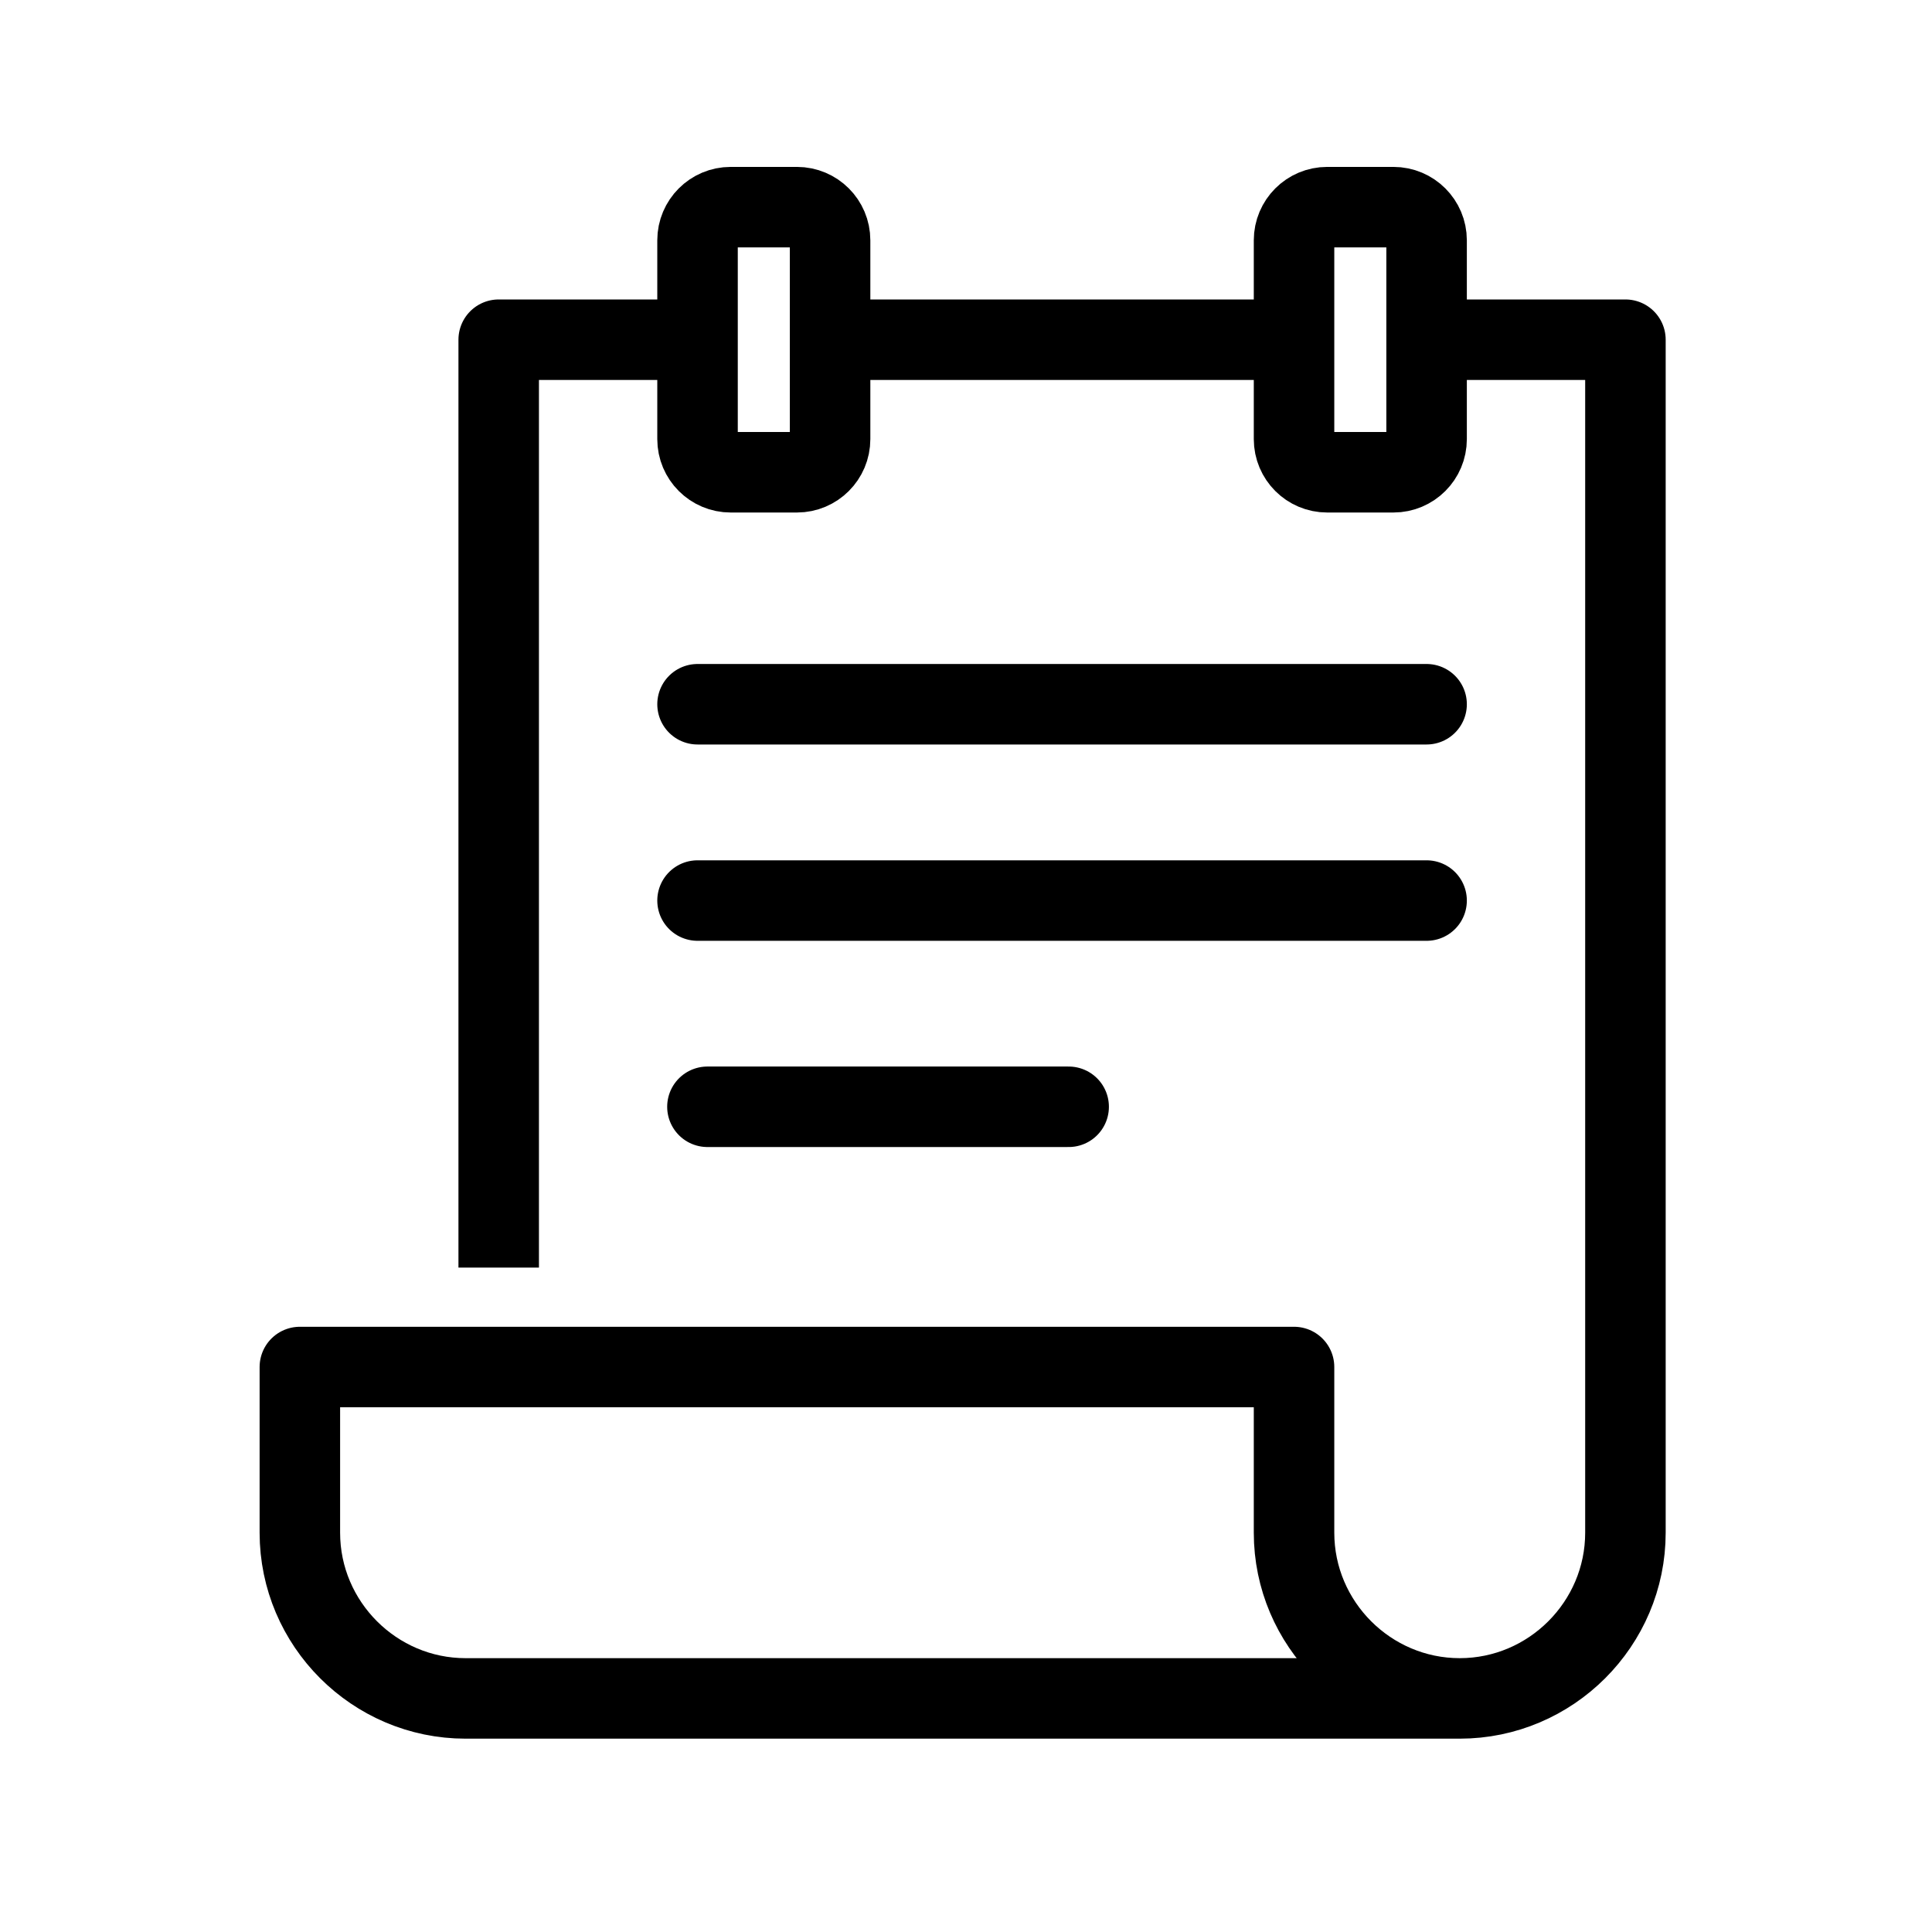 <svg xmlns:xlink="http://www.w3.org/1999/xlink" xmlns="http://www.w3.org/2000/svg" width="288" height="288" viewBox="0 0 288 288" fill="none" class="mdl-js"><rect width="288" height="288" fill="white"/><path d="M212.66 50.64H242.3V228.48C242.3 242.065 231.185 253.18 217.6 253.18M217.6 253.18C204.015 253.18 192.9 242.065 192.9 228.48V203.78H44.7V228.48C44.7 242.065 55.815 253.18 69.4 253.18H217.6Z" stroke="black" stroke-width="12" stroke-miterlimit="10" stroke-linejoin="round"/><path d="M103.98 50.64H74.34V188.96" stroke="black" stroke-width="12" stroke-miterlimit="10" stroke-linejoin="round"/><path d="M207.72 70.4H197.84C195.113 70.4 192.9 68.187 192.9 65.46V35.82C192.9 33.093 195.113 30.88 197.84 30.88H207.72C210.447 30.88 212.66 33.093 212.66 35.82V65.46C212.66 68.187 210.447 70.4 207.72 70.4Z" stroke="black" stroke-width="12" stroke-miterlimit="10" stroke-linejoin="round"/><path d="M118.8 70.4H108.92C106.193 70.4 103.98 68.187 103.98 65.46V35.82C103.98 33.093 106.193 30.88 108.92 30.88H118.8C121.527 30.88 123.74 33.093 123.74 35.82V65.46C123.74 68.187 121.527 70.4 118.8 70.4Z" stroke="black" stroke-width="12" stroke-miterlimit="10" stroke-linejoin="round"/><path d="M193.725 50.64H123.74" stroke="black" stroke-width="12" stroke-miterlimit="10" stroke-linejoin="round"/><path d="M103.98 104.98H212.66" stroke="black" stroke-width="12" stroke-miterlimit="10" stroke-linecap="round" stroke-linejoin="round"/><path d="M103.98 134.245H212.66" stroke="black" stroke-width="12" stroke-miterlimit="10" stroke-linecap="round" stroke-linejoin="round"/><path d="M105.455 164.986H159.303" stroke="black" stroke-width="12" stroke-miterlimit="10" stroke-linecap="round" stroke-linejoin="round"/></svg>